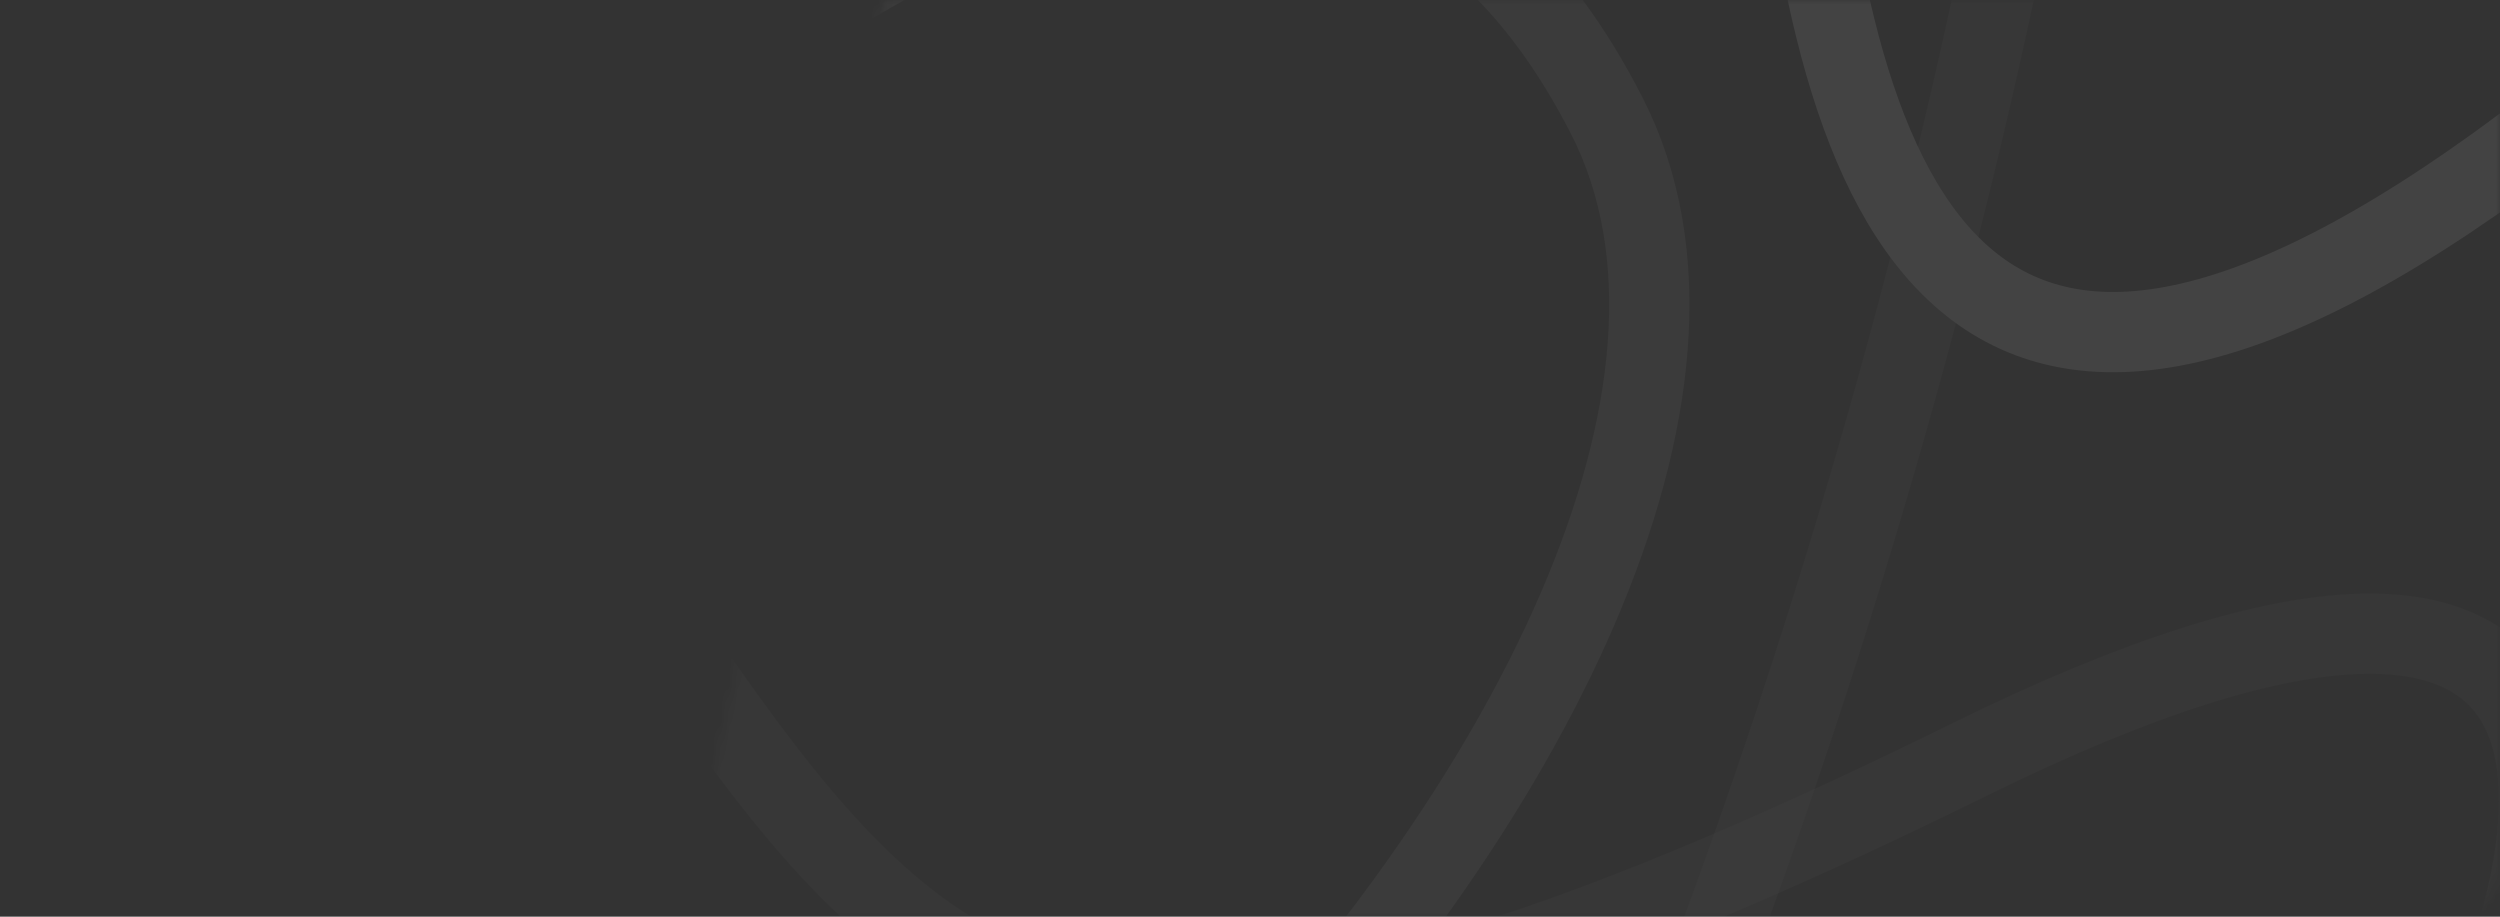 <?xml version="1.0" encoding="UTF-8"?> <svg xmlns="http://www.w3.org/2000/svg" width="300" height="110" viewBox="0 0 300 110" fill="none"><rect x="0" y="0" width="300" height="110" fill="#333333" stroke="none"/><mask id="mask0_17_578" style="mask-type:alpha" maskUnits="userSpaceOnUse" x="0" y="0" width="300" height="110"><rect width="300" height="110" rx="6" fill="#FF3E3E"></rect></mask><g mask="url(#mask0_17_578)"><g opacity="0.08"><mask id="mask1_17_578" style="mask-type:luminance" maskUnits="userSpaceOnUse" x="46" y="-427" width="562" height="769"><path d="M47.268 268.97L454.674 340.674L607.431 -354.551L200.025 -426.255L47.268 268.97Z" fill="white" stroke="white" stroke-width="0.602"></path></mask><g mask="url(#mask1_17_578)"><path opacity="0.25" d="M563.998 -428.361C461.479 -381.523 215.871 -259.228 246.14 -163.46C276.408 -67.691 197.612 215.992 90.485 301.289" stroke="white" stroke-width="9.632" stroke-miterlimit="10"></path><path opacity="0.25" d="M-4.425 -24.299C117.705 81.244 73.531 171.372 236.498 91.068C399.462 10.765 240.042 276.227 74.991 324.947" stroke="white" stroke-width="9.632" stroke-miterlimit="10"></path><path opacity="0.25" d="M716.667 16.72C658.105 5.466 258.354 -111.258 399.952 -301.143C541.55 -491.029 430.652 -550.291 263.532 -446.279" stroke="white" stroke-width="9.632" stroke-miterlimit="10"></path><path opacity="0.5" d="M490.51 197.15C385.125 128.935 213.42 -8.565 365.815 -88.031C518.21 -167.495 575.965 -333.151 546.494 -388.998" stroke="white" stroke-width="9.632" stroke-miterlimit="10"></path><path d="M342.577 393.867C252.196 317.191 277.139 117.328 431.319 23.768C585.5 -69.79 406.552 -422.857 406.552 -422.857" stroke="white" stroke-width="9.632" stroke-miterlimit="10"></path><path d="M556.891 107.317C499.548 0.439 448.249 -94.816 306.356 14.831C164.463 124.476 243.848 -162.464 189.524 -150.029C135.199 -137.593 51.417 -45.876 51.417 -45.876" stroke="white" stroke-width="9.632" stroke-miterlimit="10"></path><path opacity="0.5" d="M7.819 83.635C85.259 -5.829 159.104 -51.96 192.797 13.855C226.489 79.669 84.867 218.482 31.674 184.104" stroke="white" stroke-width="9.632" stroke-miterlimit="10"></path></g></g></g></svg> 